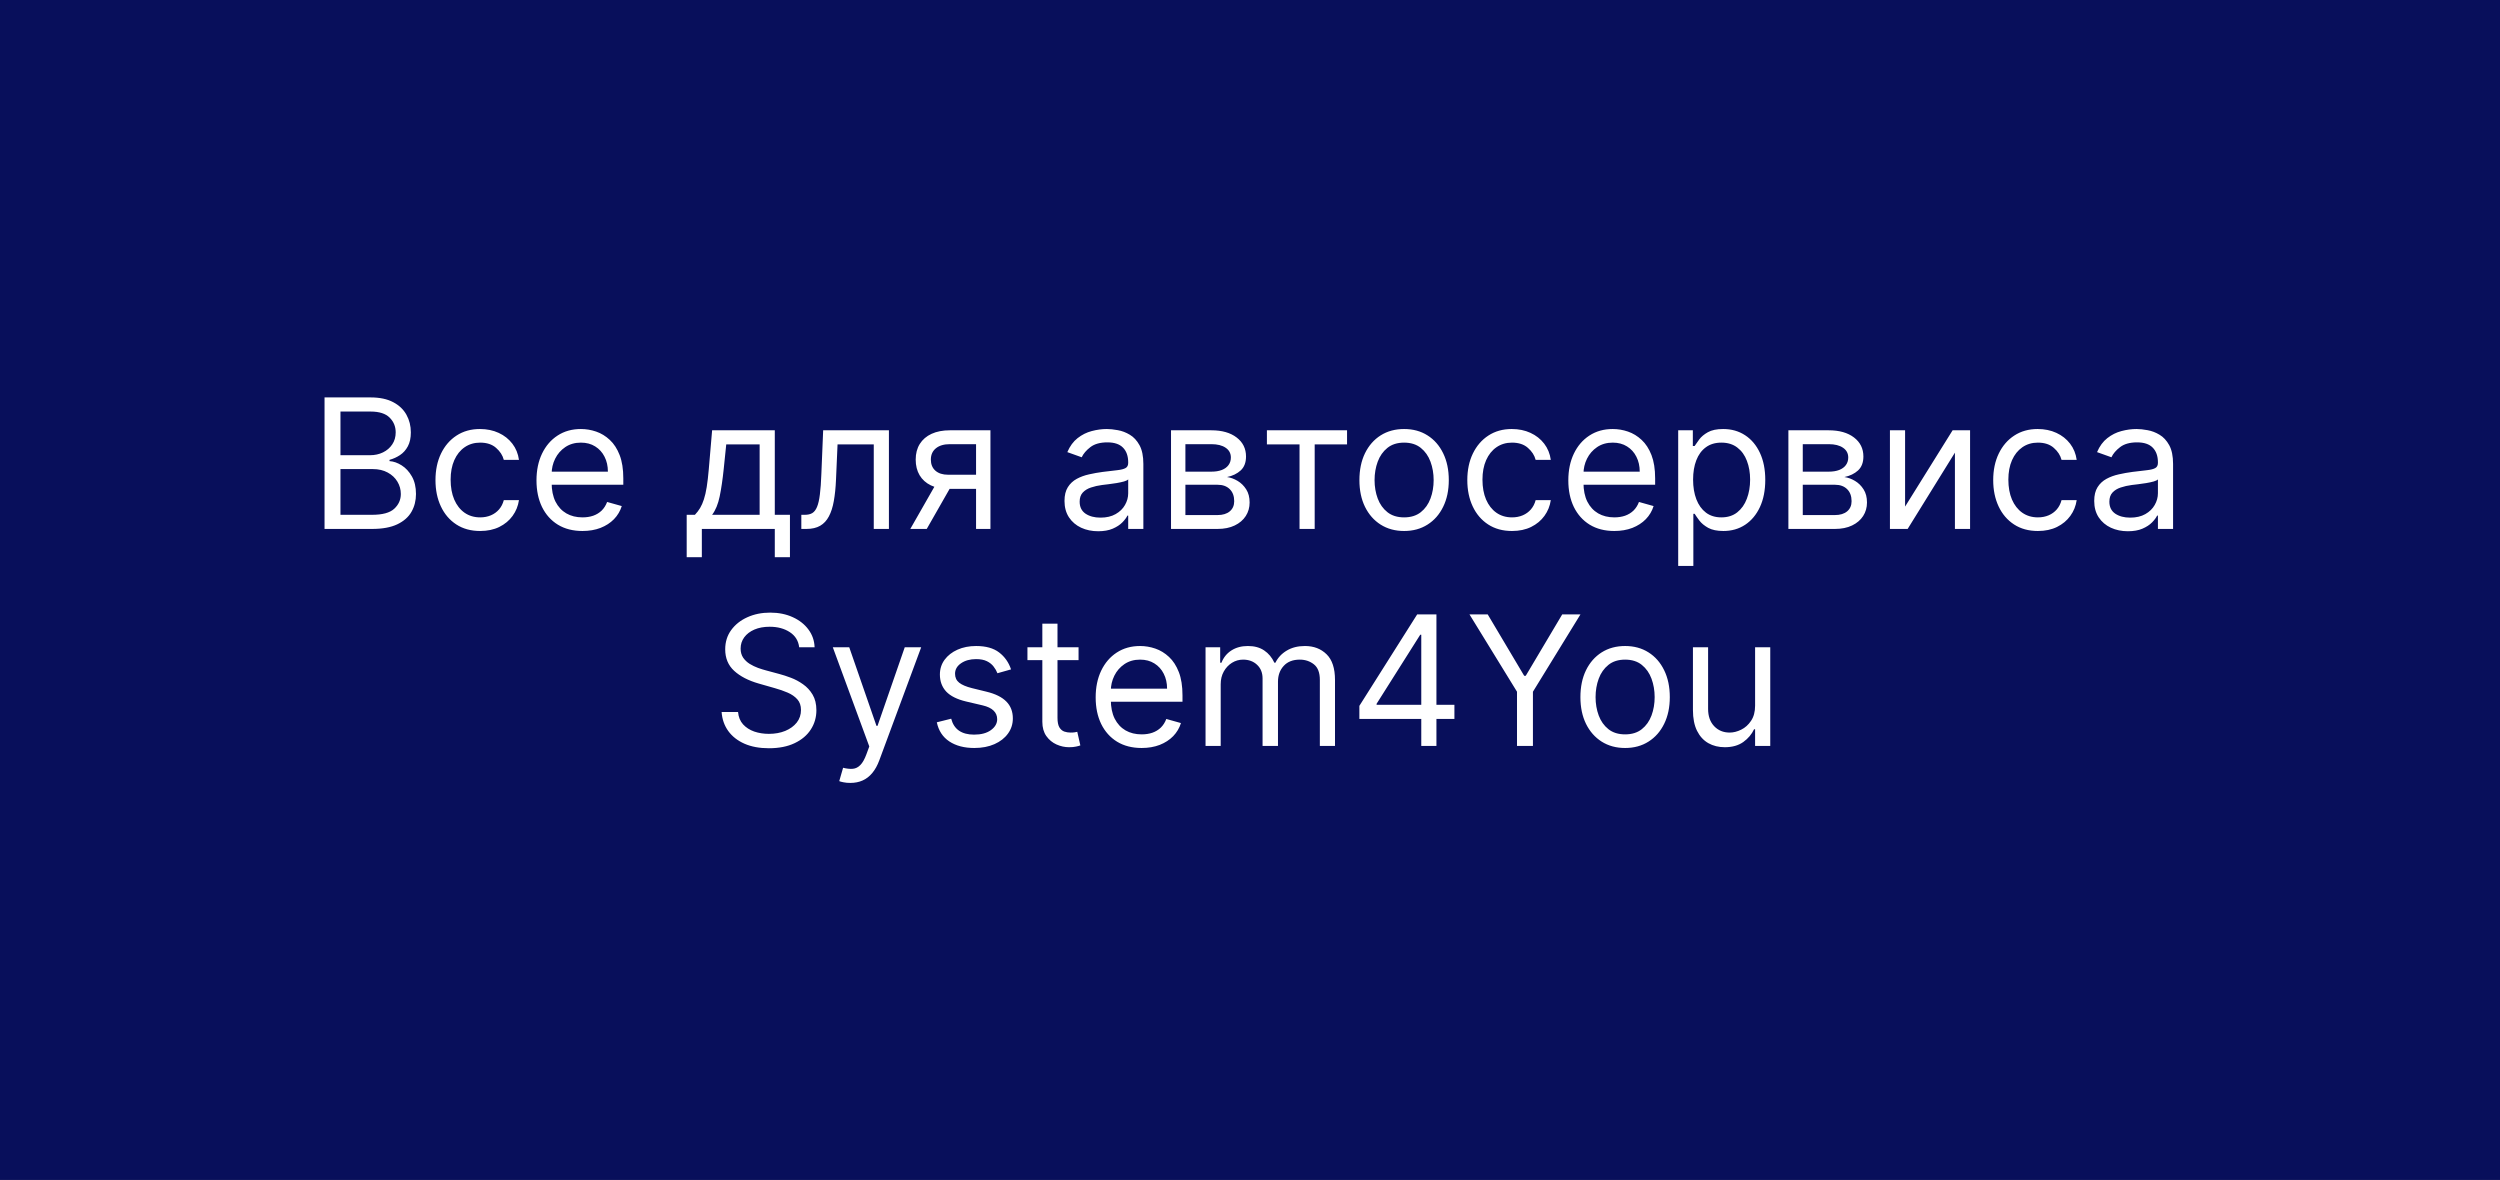 <?xml version="1.0" encoding="UTF-8"?> <svg xmlns="http://www.w3.org/2000/svg" width="553" height="261" viewBox="0 0 553 261" fill="none"><rect x="0" y="0" width="553" height="261" fill="#808080" stroke="none"/> <rect x="5" y="5" width="543" height="251" fill="#080F5B" stroke="#080F5B" stroke-width="10"></rect> <path d="M71.788 117V87.909H81.959C83.985 87.909 85.657 88.26 86.973 88.96C88.289 89.651 89.269 90.584 89.913 91.758C90.557 92.923 90.879 94.216 90.879 95.636C90.879 96.886 90.657 97.919 90.212 98.733C89.776 99.547 89.198 100.191 88.479 100.665C87.769 101.138 86.997 101.489 86.163 101.716V102C87.053 102.057 87.948 102.369 88.848 102.938C89.748 103.506 90.501 104.32 91.106 105.381C91.713 106.441 92.016 107.739 92.016 109.273C92.016 110.731 91.684 112.043 91.021 113.207C90.358 114.372 89.312 115.295 87.882 115.977C86.452 116.659 84.591 117 82.3 117H71.788ZM75.311 113.875H82.3C84.601 113.875 86.234 113.43 87.2 112.54C88.176 111.64 88.663 110.551 88.663 109.273C88.663 108.288 88.412 107.379 87.91 106.545C87.409 105.703 86.694 105.03 85.766 104.528C84.838 104.017 83.739 103.761 82.47 103.761H75.311V113.875ZM75.311 100.693H81.845C82.906 100.693 83.862 100.485 84.715 100.068C85.576 99.651 86.258 99.064 86.76 98.307C87.271 97.549 87.527 96.659 87.527 95.636C87.527 94.358 87.082 93.274 86.192 92.383C85.302 91.484 83.891 91.034 81.959 91.034H75.311V100.693ZM106.213 117.455C104.168 117.455 102.406 116.972 100.929 116.006C99.452 115.04 98.315 113.709 97.52 112.014C96.724 110.319 96.327 108.383 96.327 106.205C96.327 103.989 96.734 102.033 97.548 100.338C98.372 98.633 99.518 97.303 100.986 96.347C102.463 95.381 104.187 94.898 106.156 94.898C107.69 94.898 109.073 95.182 110.304 95.75C111.535 96.318 112.544 97.114 113.33 98.136C114.116 99.159 114.603 100.352 114.793 101.716H111.44C111.185 100.722 110.616 99.841 109.736 99.074C108.865 98.297 107.69 97.909 106.213 97.909C104.906 97.909 103.76 98.25 102.776 98.932C101.8 99.604 101.038 100.556 100.489 101.787C99.949 103.009 99.679 104.443 99.679 106.091C99.679 107.777 99.944 109.244 100.474 110.494C101.014 111.744 101.772 112.715 102.747 113.406C103.732 114.098 104.887 114.443 106.213 114.443C107.084 114.443 107.875 114.292 108.585 113.989C109.295 113.686 109.897 113.25 110.389 112.682C110.882 112.114 111.232 111.432 111.44 110.636H114.793C114.603 111.924 114.134 113.084 113.386 114.116C112.648 115.139 111.668 115.954 110.446 116.56C109.234 117.156 107.823 117.455 106.213 117.455ZM128.841 117.455C126.739 117.455 124.925 116.991 123.401 116.062C121.885 115.125 120.716 113.818 119.892 112.142C119.078 110.456 118.67 108.496 118.67 106.261C118.67 104.027 119.078 102.057 119.892 100.352C120.716 98.638 121.862 97.303 123.33 96.347C124.807 95.381 126.53 94.898 128.5 94.898C129.636 94.898 130.759 95.087 131.866 95.466C132.974 95.845 133.983 96.46 134.892 97.312C135.801 98.155 136.526 99.273 137.065 100.665C137.605 102.057 137.875 103.771 137.875 105.807V107.227H121.057V104.33H134.466C134.466 103.098 134.22 102 133.727 101.034C133.244 100.068 132.553 99.306 131.653 98.747C130.763 98.188 129.712 97.909 128.5 97.909C127.165 97.909 126.009 98.24 125.034 98.903C124.068 99.557 123.325 100.409 122.804 101.46C122.283 102.511 122.023 103.638 122.023 104.841V106.773C122.023 108.42 122.307 109.817 122.875 110.963C123.453 112.099 124.253 112.966 125.276 113.562C126.298 114.15 127.487 114.443 128.841 114.443C129.722 114.443 130.517 114.32 131.227 114.074C131.947 113.818 132.567 113.439 133.088 112.938C133.609 112.426 134.011 111.792 134.295 111.034L137.534 111.943C137.193 113.042 136.62 114.008 135.815 114.841C135.01 115.665 134.016 116.309 132.832 116.773C131.649 117.227 130.318 117.455 128.841 117.455ZM151.895 123.25V113.875H153.713C154.158 113.411 154.542 112.909 154.864 112.369C155.186 111.83 155.465 111.19 155.702 110.452C155.948 109.704 156.156 108.795 156.327 107.724C156.497 106.645 156.649 105.343 156.781 103.818L157.52 95.182H171.384V113.875H174.736V123.25H171.384V117H155.247V123.25H151.895ZM157.52 113.875H168.031V98.307H160.645L160.077 103.818C159.84 106.1 159.546 108.094 159.196 109.798C158.846 111.503 158.287 112.862 157.52 113.875ZM177.254 117V113.875H178.049C178.702 113.875 179.247 113.747 179.683 113.491C180.118 113.226 180.469 112.767 180.734 112.114C181.008 111.451 181.217 110.532 181.359 109.358C181.51 108.174 181.619 106.669 181.685 104.841L182.083 95.182H196.629V117H193.276V98.307H185.265L184.924 106.091C184.848 107.881 184.687 109.457 184.441 110.821C184.204 112.175 183.84 113.312 183.347 114.23C182.864 115.149 182.22 115.84 181.415 116.304C180.611 116.768 179.602 117 178.39 117H177.254ZM215.904 117V98.25H210.109C208.802 98.25 207.774 98.553 207.026 99.159C206.278 99.765 205.904 100.598 205.904 101.659C205.904 102.701 206.24 103.52 206.913 104.116C207.594 104.713 208.527 105.011 209.711 105.011H216.756V108.136H209.711C208.234 108.136 206.96 107.876 205.89 107.355C204.82 106.834 203.996 106.091 203.418 105.125C202.841 104.15 202.552 102.994 202.552 101.659C202.552 100.314 202.855 99.159 203.461 98.193C204.067 97.227 204.933 96.484 206.06 95.963C207.197 95.442 208.546 95.182 210.109 95.182H219.086V117H215.904ZM201.359 117L207.552 106.148H211.188L204.995 117H201.359ZM242.911 117.511C241.528 117.511 240.273 117.251 239.146 116.73C238.019 116.2 237.125 115.438 236.462 114.443C235.799 113.439 235.467 112.227 235.467 110.807C235.467 109.557 235.714 108.544 236.206 107.767C236.698 106.981 237.357 106.366 238.18 105.92C239.004 105.475 239.913 105.144 240.908 104.926C241.911 104.699 242.92 104.519 243.933 104.386C245.259 104.216 246.334 104.088 247.158 104.003C247.991 103.908 248.597 103.752 248.976 103.534C249.364 103.316 249.558 102.937 249.558 102.398V102.284C249.558 100.883 249.175 99.794 248.408 99.017C247.65 98.24 246.5 97.852 244.956 97.852C243.356 97.852 242.101 98.203 241.192 98.903C240.283 99.604 239.643 100.352 239.274 101.148L236.092 100.011C236.661 98.686 237.418 97.653 238.365 96.915C239.321 96.167 240.363 95.646 241.49 95.352C242.626 95.049 243.744 94.898 244.842 94.898C245.543 94.898 246.348 94.983 247.257 95.153C248.176 95.314 249.061 95.651 249.913 96.162C250.775 96.673 251.49 97.445 252.058 98.477C252.626 99.51 252.911 100.892 252.911 102.625V117H249.558V114.045H249.388C249.161 114.519 248.782 115.026 248.251 115.565C247.721 116.105 247.016 116.564 246.135 116.943C245.254 117.322 244.179 117.511 242.911 117.511ZM243.422 114.5C244.748 114.5 245.865 114.24 246.774 113.719C247.693 113.198 248.384 112.526 248.848 111.702C249.321 110.878 249.558 110.011 249.558 109.102V106.034C249.416 106.205 249.104 106.361 248.621 106.503C248.147 106.635 247.598 106.754 246.973 106.858C246.357 106.953 245.756 107.038 245.169 107.114C244.591 107.18 244.123 107.237 243.763 107.284C242.892 107.398 242.077 107.582 241.32 107.838C240.571 108.084 239.965 108.458 239.501 108.96C239.047 109.453 238.82 110.125 238.82 110.977C238.82 112.142 239.25 113.023 240.112 113.619C240.983 114.206 242.087 114.5 243.422 114.5ZM259.029 117V95.182H267.95C270.298 95.182 272.164 95.712 273.546 96.773C274.929 97.833 275.62 99.235 275.62 100.977C275.62 102.303 275.227 103.33 274.441 104.06C273.655 104.779 272.647 105.267 271.415 105.523C272.22 105.636 273.002 105.92 273.759 106.375C274.526 106.83 275.161 107.455 275.663 108.25C276.165 109.036 276.415 110.002 276.415 111.148C276.415 112.265 276.131 113.264 275.563 114.145C274.995 115.026 274.181 115.722 273.12 116.233C272.059 116.744 270.79 117 269.313 117H259.029ZM262.211 113.932H269.313C270.469 113.932 271.373 113.657 272.026 113.108C272.68 112.559 273.006 111.811 273.006 110.864C273.006 109.737 272.68 108.851 272.026 108.207C271.373 107.554 270.469 107.227 269.313 107.227H262.211V113.932ZM262.211 104.33H267.95C268.849 104.33 269.621 104.206 270.265 103.96C270.909 103.705 271.401 103.345 271.742 102.881C272.093 102.407 272.268 101.848 272.268 101.205C272.268 100.286 271.884 99.566 271.117 99.046C270.35 98.515 269.294 98.25 267.95 98.25H262.211V104.33ZM280.24 98.307V95.182H297.967V98.307H290.808V117H287.456V98.307H280.24ZM310.588 117.455C308.618 117.455 306.89 116.986 305.403 116.048C303.926 115.111 302.771 113.799 301.938 112.114C301.114 110.428 300.702 108.458 300.702 106.205C300.702 103.932 301.114 101.948 301.938 100.253C302.771 98.558 303.926 97.242 305.403 96.304C306.89 95.367 308.618 94.898 310.588 94.898C312.558 94.898 314.281 95.367 315.759 96.304C317.245 97.242 318.401 98.558 319.224 100.253C320.058 101.948 320.474 103.932 320.474 106.205C320.474 108.458 320.058 110.428 319.224 112.114C318.401 113.799 317.245 115.111 315.759 116.048C314.281 116.986 312.558 117.455 310.588 117.455ZM310.588 114.443C312.084 114.443 313.315 114.06 314.281 113.293C315.247 112.526 315.962 111.517 316.426 110.267C316.89 109.017 317.122 107.663 317.122 106.205C317.122 104.746 316.89 103.387 316.426 102.128C315.962 100.868 315.247 99.85 314.281 99.074C313.315 98.297 312.084 97.909 310.588 97.909C309.092 97.909 307.861 98.297 306.895 99.074C305.929 99.85 305.214 100.868 304.75 102.128C304.286 103.387 304.054 104.746 304.054 106.205C304.054 107.663 304.286 109.017 304.75 110.267C305.214 111.517 305.929 112.526 306.895 113.293C307.861 114.06 309.092 114.443 310.588 114.443ZM334.455 117.455C332.41 117.455 330.648 116.972 329.171 116.006C327.694 115.04 326.558 113.709 325.762 112.014C324.967 110.319 324.569 108.383 324.569 106.205C324.569 103.989 324.976 102.033 325.79 100.338C326.614 98.633 327.76 97.303 329.228 96.347C330.705 95.381 332.429 94.898 334.398 94.898C335.933 94.898 337.315 95.182 338.546 95.75C339.777 96.318 340.786 97.114 341.572 98.136C342.358 99.159 342.845 100.352 343.035 101.716H339.683C339.427 100.722 338.859 99.841 337.978 99.074C337.107 98.297 335.933 97.909 334.455 97.909C333.148 97.909 332.003 98.25 331.018 98.932C330.042 99.604 329.28 100.556 328.731 101.787C328.191 103.009 327.921 104.443 327.921 106.091C327.921 107.777 328.186 109.244 328.717 110.494C329.256 111.744 330.014 112.715 330.989 113.406C331.974 114.098 333.129 114.443 334.455 114.443C335.326 114.443 336.117 114.292 336.827 113.989C337.538 113.686 338.139 113.25 338.631 112.682C339.124 112.114 339.474 111.432 339.683 110.636H343.035C342.845 111.924 342.377 113.084 341.629 114.116C340.89 115.139 339.91 115.954 338.688 116.56C337.476 117.156 336.065 117.455 334.455 117.455ZM357.083 117.455C354.981 117.455 353.167 116.991 351.643 116.062C350.128 115.125 348.958 113.818 348.134 112.142C347.32 110.456 346.913 108.496 346.913 106.261C346.913 104.027 347.32 102.057 348.134 100.352C348.958 98.638 350.104 97.303 351.572 96.347C353.049 95.381 354.772 94.898 356.742 94.898C357.879 94.898 359.001 95.087 360.109 95.466C361.217 95.845 362.225 96.46 363.134 97.312C364.043 98.155 364.768 99.273 365.308 100.665C365.847 102.057 366.117 103.771 366.117 105.807V107.227H349.299V104.33H362.708C362.708 103.098 362.462 102 361.969 101.034C361.487 100.068 360.795 99.306 359.896 98.747C359.005 98.188 357.954 97.909 356.742 97.909C355.407 97.909 354.252 98.24 353.276 98.903C352.31 99.557 351.567 100.409 351.046 101.46C350.525 102.511 350.265 103.638 350.265 104.841V106.773C350.265 108.42 350.549 109.817 351.117 110.963C351.695 112.099 352.495 112.966 353.518 113.562C354.54 114.15 355.729 114.443 357.083 114.443C357.964 114.443 358.759 114.32 359.469 114.074C360.189 113.818 360.809 113.439 361.33 112.938C361.851 112.426 362.254 111.792 362.538 111.034L365.776 111.943C365.435 113.042 364.862 114.008 364.058 114.841C363.253 115.665 362.258 116.309 361.075 116.773C359.891 117.227 358.56 117.455 357.083 117.455ZM371.217 125.182V95.182H374.455V98.648H374.853C375.099 98.269 375.44 97.786 375.876 97.199C376.321 96.602 376.955 96.072 377.779 95.608C378.612 95.135 379.739 94.898 381.16 94.898C382.997 94.898 384.616 95.357 386.018 96.276C387.419 97.194 388.513 98.496 389.299 100.182C390.085 101.867 390.478 103.856 390.478 106.148C390.478 108.458 390.085 110.461 389.299 112.156C388.513 113.842 387.424 115.149 386.032 116.077C384.64 116.995 383.035 117.455 381.217 117.455C379.815 117.455 378.693 117.223 377.85 116.759C377.007 116.285 376.359 115.75 375.904 115.153C375.45 114.547 375.099 114.045 374.853 113.648H374.569V125.182H371.217ZM374.512 106.091C374.512 107.739 374.754 109.192 375.237 110.452C375.719 111.702 376.425 112.682 377.353 113.392C378.281 114.093 379.417 114.443 380.762 114.443C382.164 114.443 383.333 114.074 384.271 113.335C385.218 112.587 385.928 111.583 386.401 110.324C386.884 109.055 387.126 107.644 387.126 106.091C387.126 104.557 386.889 103.174 386.415 101.943C385.951 100.703 385.246 99.722 384.299 99.003C383.362 98.274 382.183 97.909 380.762 97.909C379.398 97.909 378.253 98.255 377.325 98.946C376.397 99.628 375.696 100.584 375.222 101.815C374.749 103.037 374.512 104.462 374.512 106.091ZM395.592 117V95.182H404.512C406.861 95.182 408.726 95.712 410.109 96.773C411.491 97.833 412.183 99.235 412.183 100.977C412.183 102.303 411.79 103.33 411.004 104.06C410.218 104.779 409.209 105.267 407.978 105.523C408.783 105.636 409.564 105.92 410.322 106.375C411.089 106.83 411.723 107.455 412.225 108.25C412.727 109.036 412.978 110.002 412.978 111.148C412.978 112.265 412.694 113.264 412.126 114.145C411.558 115.026 410.743 115.722 409.683 116.233C408.622 116.744 407.353 117 405.876 117H395.592ZM398.773 113.932H405.876C407.031 113.932 407.935 113.657 408.589 113.108C409.242 112.559 409.569 111.811 409.569 110.864C409.569 109.737 409.242 108.851 408.589 108.207C407.935 107.554 407.031 107.227 405.876 107.227H398.773V113.932ZM398.773 104.33H404.512C405.412 104.33 406.183 104.206 406.827 103.96C407.471 103.705 407.964 103.345 408.305 102.881C408.655 102.407 408.83 101.848 408.83 101.205C408.83 100.286 408.447 99.566 407.68 99.046C406.913 98.515 405.857 98.25 404.512 98.25H398.773V104.33ZM421.405 112.057L431.916 95.182H435.78V117H432.428V100.125L421.973 117H418.053V95.182H421.405V112.057ZM450.783 117.455C448.738 117.455 446.977 116.972 445.499 116.006C444.022 115.04 442.886 113.709 442.09 112.014C441.295 110.319 440.897 108.383 440.897 106.205C440.897 103.989 441.304 102.033 442.119 100.338C442.942 98.633 444.088 97.303 445.556 96.347C447.033 95.381 448.757 94.898 450.727 94.898C452.261 94.898 453.643 95.182 454.874 95.75C456.105 96.318 457.114 97.114 457.9 98.136C458.686 99.159 459.174 100.352 459.363 101.716H456.011C455.755 100.722 455.187 99.841 454.306 99.074C453.435 98.297 452.261 97.909 450.783 97.909C449.477 97.909 448.331 98.25 447.346 98.932C446.371 99.604 445.608 100.556 445.059 101.787C444.519 103.009 444.249 104.443 444.249 106.091C444.249 107.777 444.514 109.244 445.045 110.494C445.585 111.744 446.342 112.715 447.317 113.406C448.302 114.098 449.458 114.443 450.783 114.443C451.655 114.443 452.445 114.292 453.156 113.989C453.866 113.686 454.467 113.25 454.96 112.682C455.452 112.114 455.802 111.432 456.011 110.636H459.363C459.174 111.924 458.705 113.084 457.957 114.116C457.218 115.139 456.238 115.954 455.016 116.56C453.804 117.156 452.393 117.455 450.783 117.455ZM470.684 117.511C469.301 117.511 468.047 117.251 466.92 116.73C465.793 116.2 464.898 115.438 464.235 114.443C463.572 113.439 463.241 112.227 463.241 110.807C463.241 109.557 463.487 108.544 463.979 107.767C464.472 106.981 465.13 106.366 465.954 105.92C466.778 105.475 467.687 105.144 468.681 104.926C469.685 104.699 470.693 104.519 471.707 104.386C473.032 104.216 474.107 104.088 474.931 104.003C475.764 103.908 476.371 103.752 476.749 103.534C477.138 103.316 477.332 102.937 477.332 102.398V102.284C477.332 100.883 476.948 99.794 476.181 99.017C475.424 98.24 474.273 97.852 472.729 97.852C471.129 97.852 469.874 98.203 468.965 98.903C468.056 99.604 467.417 100.352 467.048 101.148L463.866 100.011C464.434 98.686 465.192 97.653 466.138 96.915C467.095 96.167 468.137 95.646 469.263 95.352C470.4 95.049 471.517 94.898 472.616 94.898C473.317 94.898 474.121 94.983 475.031 95.153C475.949 95.314 476.835 95.651 477.687 96.162C478.549 96.673 479.263 97.445 479.832 98.477C480.4 99.51 480.684 100.892 480.684 102.625V117H477.332V114.045H477.161C476.934 114.519 476.555 115.026 476.025 115.565C475.495 116.105 474.789 116.564 473.908 116.943C473.028 117.322 471.953 117.511 470.684 117.511ZM471.195 114.5C472.521 114.5 473.638 114.24 474.548 113.719C475.466 113.198 476.157 112.526 476.621 111.702C477.095 110.878 477.332 110.011 477.332 109.102V106.034C477.19 106.205 476.877 106.361 476.394 106.503C475.921 106.635 475.371 106.754 474.746 106.858C474.131 106.953 473.53 107.038 472.942 107.114C472.365 107.18 471.896 107.237 471.536 107.284C470.665 107.398 469.851 107.582 469.093 107.838C468.345 108.084 467.739 108.458 467.275 108.96C466.82 109.453 466.593 110.125 466.593 110.977C466.593 112.142 467.024 113.023 467.886 113.619C468.757 114.206 469.86 114.5 471.195 114.5ZM176.779 143.182C176.609 141.742 175.918 140.625 174.706 139.83C173.493 139.034 172.007 138.636 170.245 138.636C168.958 138.636 167.831 138.845 166.865 139.261C165.908 139.678 165.16 140.251 164.62 140.98C164.09 141.709 163.825 142.538 163.825 143.466C163.825 144.242 164.01 144.91 164.379 145.469C164.758 146.018 165.241 146.477 165.828 146.847C166.415 147.206 167.03 147.505 167.674 147.741C168.318 147.969 168.91 148.153 169.45 148.295L172.404 149.091C173.162 149.29 174.005 149.564 174.933 149.915C175.87 150.265 176.765 150.743 177.618 151.349C178.479 151.946 179.19 152.713 179.748 153.651C180.307 154.588 180.586 155.739 180.586 157.102C180.586 158.674 180.174 160.095 179.35 161.364C178.536 162.633 177.343 163.641 175.771 164.389C174.208 165.137 172.31 165.511 170.075 165.511C167.992 165.511 166.188 165.175 164.663 164.503C163.148 163.83 161.955 162.893 161.083 161.69C160.222 160.488 159.734 159.091 159.62 157.5H163.257C163.351 158.598 163.721 159.508 164.365 160.227C165.018 160.937 165.842 161.468 166.836 161.818C167.84 162.159 168.92 162.33 170.075 162.33C171.42 162.33 172.627 162.112 173.697 161.676C174.767 161.231 175.615 160.616 176.24 159.83C176.865 159.034 177.177 158.106 177.177 157.045C177.177 156.08 176.907 155.294 176.368 154.688C175.828 154.081 175.118 153.589 174.237 153.21C173.356 152.831 172.404 152.5 171.382 152.216L167.802 151.193C165.529 150.54 163.73 149.607 162.404 148.395C161.079 147.183 160.416 145.597 160.416 143.636C160.416 142.008 160.856 140.587 161.737 139.375C162.627 138.153 163.82 137.206 165.316 136.534C166.822 135.852 168.503 135.511 170.359 135.511C172.234 135.511 173.901 135.848 175.359 136.52C176.817 137.183 177.973 138.092 178.825 139.247C179.687 140.402 180.141 141.714 180.189 143.182H176.779ZM188.083 173.182C187.515 173.182 187.008 173.134 186.563 173.04C186.118 172.955 185.81 172.869 185.64 172.784L186.492 169.83C187.306 170.038 188.026 170.114 188.651 170.057C189.276 170 189.83 169.721 190.313 169.219C190.805 168.726 191.255 167.926 191.662 166.818L192.287 165.114L184.219 143.182H187.855L193.878 160.568H194.105L200.128 143.182H203.765L194.503 168.182C194.087 169.309 193.57 170.241 192.955 170.98C192.339 171.728 191.624 172.282 190.81 172.642C190.005 173.002 189.096 173.182 188.083 173.182ZM223.644 148.068L220.632 148.92C220.443 148.419 220.164 147.931 219.794 147.457C219.435 146.974 218.942 146.577 218.317 146.264C217.692 145.952 216.892 145.795 215.917 145.795C214.581 145.795 213.469 146.103 212.578 146.719C211.698 147.325 211.257 148.097 211.257 149.034C211.257 149.867 211.56 150.526 212.167 151.009C212.773 151.491 213.72 151.894 215.007 152.216L218.246 153.011C220.197 153.485 221.65 154.209 222.607 155.185C223.563 156.151 224.042 157.396 224.042 158.92C224.042 160.17 223.682 161.288 222.962 162.273C222.252 163.258 221.257 164.034 219.979 164.602C218.701 165.17 217.214 165.455 215.519 165.455C213.293 165.455 211.452 164.972 209.993 164.006C208.535 163.04 207.612 161.629 207.223 159.773L210.405 158.977C210.708 160.152 211.281 161.032 212.124 161.619C212.976 162.206 214.089 162.5 215.462 162.5C217.025 162.5 218.265 162.169 219.184 161.506C220.112 160.833 220.576 160.028 220.576 159.091C220.576 158.333 220.31 157.699 219.78 157.188C219.25 156.667 218.435 156.278 217.337 156.023L213.701 155.17C211.703 154.697 210.235 153.963 209.297 152.969C208.369 151.965 207.905 150.71 207.905 149.205C207.905 147.973 208.251 146.884 208.942 145.938C209.643 144.991 210.595 144.247 211.797 143.707C213.009 143.168 214.382 142.898 215.917 142.898C218.076 142.898 219.771 143.371 221.002 144.318C222.242 145.265 223.123 146.515 223.644 148.068ZM238.576 143.182V146.023H227.27V143.182H238.576ZM230.565 137.955H233.917V158.75C233.917 159.697 234.055 160.407 234.329 160.881C234.613 161.345 234.973 161.657 235.409 161.818C235.854 161.97 236.323 162.045 236.815 162.045C237.184 162.045 237.487 162.027 237.724 161.989C237.961 161.941 238.15 161.903 238.292 161.875L238.974 164.886C238.747 164.972 238.43 165.057 238.022 165.142C237.615 165.237 237.099 165.284 236.474 165.284C235.527 165.284 234.599 165.08 233.69 164.673C232.79 164.266 232.042 163.646 231.446 162.812C230.859 161.979 230.565 160.928 230.565 159.659V137.955ZM252.532 165.455C250.43 165.455 248.617 164.991 247.092 164.062C245.577 163.125 244.407 161.818 243.583 160.142C242.769 158.456 242.362 156.496 242.362 154.261C242.362 152.027 242.769 150.057 243.583 148.352C244.407 146.638 245.553 145.303 247.021 144.347C248.498 143.381 250.222 142.898 252.191 142.898C253.328 142.898 254.45 143.087 255.558 143.466C256.666 143.845 257.674 144.46 258.583 145.312C259.493 146.155 260.217 147.273 260.757 148.665C261.297 150.057 261.566 151.771 261.566 153.807V155.227H244.748V152.33H258.157C258.157 151.098 257.911 150 257.419 149.034C256.936 148.068 256.244 147.306 255.345 146.747C254.455 146.188 253.404 145.909 252.191 145.909C250.856 145.909 249.701 146.241 248.725 146.903C247.76 147.557 247.016 148.409 246.495 149.46C245.975 150.511 245.714 151.638 245.714 152.841V154.773C245.714 156.42 245.998 157.817 246.566 158.963C247.144 160.099 247.944 160.966 248.967 161.562C249.99 162.15 251.178 162.443 252.532 162.443C253.413 162.443 254.208 162.32 254.919 162.074C255.638 161.818 256.259 161.439 256.779 160.938C257.3 160.426 257.703 159.792 257.987 159.034L261.225 159.943C260.885 161.042 260.312 162.008 259.507 162.841C258.702 163.665 257.708 164.309 256.524 164.773C255.34 165.227 254.01 165.455 252.532 165.455ZM266.666 165V143.182H269.904V146.591H270.189C270.643 145.426 271.377 144.522 272.39 143.878C273.404 143.224 274.62 142.898 276.041 142.898C277.48 142.898 278.678 143.224 279.635 143.878C280.6 144.522 281.353 145.426 281.893 146.591H282.12C282.679 145.464 283.517 144.569 284.635 143.906C285.752 143.234 287.092 142.898 288.654 142.898C290.605 142.898 292.201 143.509 293.441 144.73C294.682 145.942 295.302 147.831 295.302 150.398V165H291.95V150.398C291.95 148.788 291.51 147.637 290.629 146.946C289.748 146.255 288.711 145.909 287.518 145.909C285.984 145.909 284.796 146.373 283.953 147.301C283.11 148.22 282.689 149.384 282.689 150.795V165H279.279V150.057C279.279 148.816 278.877 147.817 278.072 147.06C277.267 146.293 276.23 145.909 274.961 145.909C274.09 145.909 273.276 146.141 272.518 146.605C271.77 147.069 271.164 147.713 270.7 148.537C270.245 149.351 270.018 150.294 270.018 151.364V165H266.666ZM300.693 159.034V156.136L313.477 135.909H315.579V140.398H314.159L304.5 155.682V155.909H321.716V159.034H300.693ZM314.386 165V158.153V156.804V135.909H317.738V165H314.386ZM325.05 135.909H329.084L337.152 149.489H337.493L345.561 135.909H349.596L339.084 153.011V165H335.561V153.011L325.05 135.909ZM359.475 165.455C357.505 165.455 355.777 164.986 354.29 164.048C352.813 163.111 351.658 161.799 350.824 160.114C350 158.428 349.588 156.458 349.588 154.205C349.588 151.932 350 149.948 350.824 148.253C351.658 146.558 352.813 145.241 354.29 144.304C355.777 143.366 357.505 142.898 359.475 142.898C361.444 142.898 363.168 143.366 364.645 144.304C366.132 145.241 367.287 146.558 368.111 148.253C368.944 149.948 369.361 151.932 369.361 154.205C369.361 156.458 368.944 158.428 368.111 160.114C367.287 161.799 366.132 163.111 364.645 164.048C363.168 164.986 361.444 165.455 359.475 165.455ZM359.475 162.443C360.971 162.443 362.202 162.06 363.168 161.293C364.134 160.526 364.849 159.517 365.313 158.267C365.777 157.017 366.009 155.663 366.009 154.205C366.009 152.746 365.777 151.387 365.313 150.128C364.849 148.868 364.134 147.85 363.168 147.074C362.202 146.297 360.971 145.909 359.475 145.909C357.979 145.909 356.748 146.297 355.782 147.074C354.816 147.85 354.101 148.868 353.637 150.128C353.173 151.387 352.941 152.746 352.941 154.205C352.941 155.663 353.173 157.017 353.637 158.267C354.101 159.517 354.816 160.526 355.782 161.293C356.748 162.06 357.979 162.443 359.475 162.443ZM388.228 156.08V143.182H391.581V165H388.228V161.307H388.001C387.49 162.415 386.694 163.357 385.615 164.134C384.535 164.901 383.172 165.284 381.524 165.284C380.16 165.284 378.948 164.986 377.887 164.389C376.827 163.783 375.993 162.874 375.387 161.662C374.781 160.44 374.478 158.902 374.478 157.045V143.182H377.831V156.818C377.831 158.409 378.276 159.678 379.166 160.625C380.065 161.572 381.211 162.045 382.603 162.045C383.437 162.045 384.284 161.832 385.146 161.406C386.017 160.98 386.746 160.327 387.333 159.446C387.93 158.565 388.228 157.443 388.228 156.08Z" fill="white"></path> </svg> 